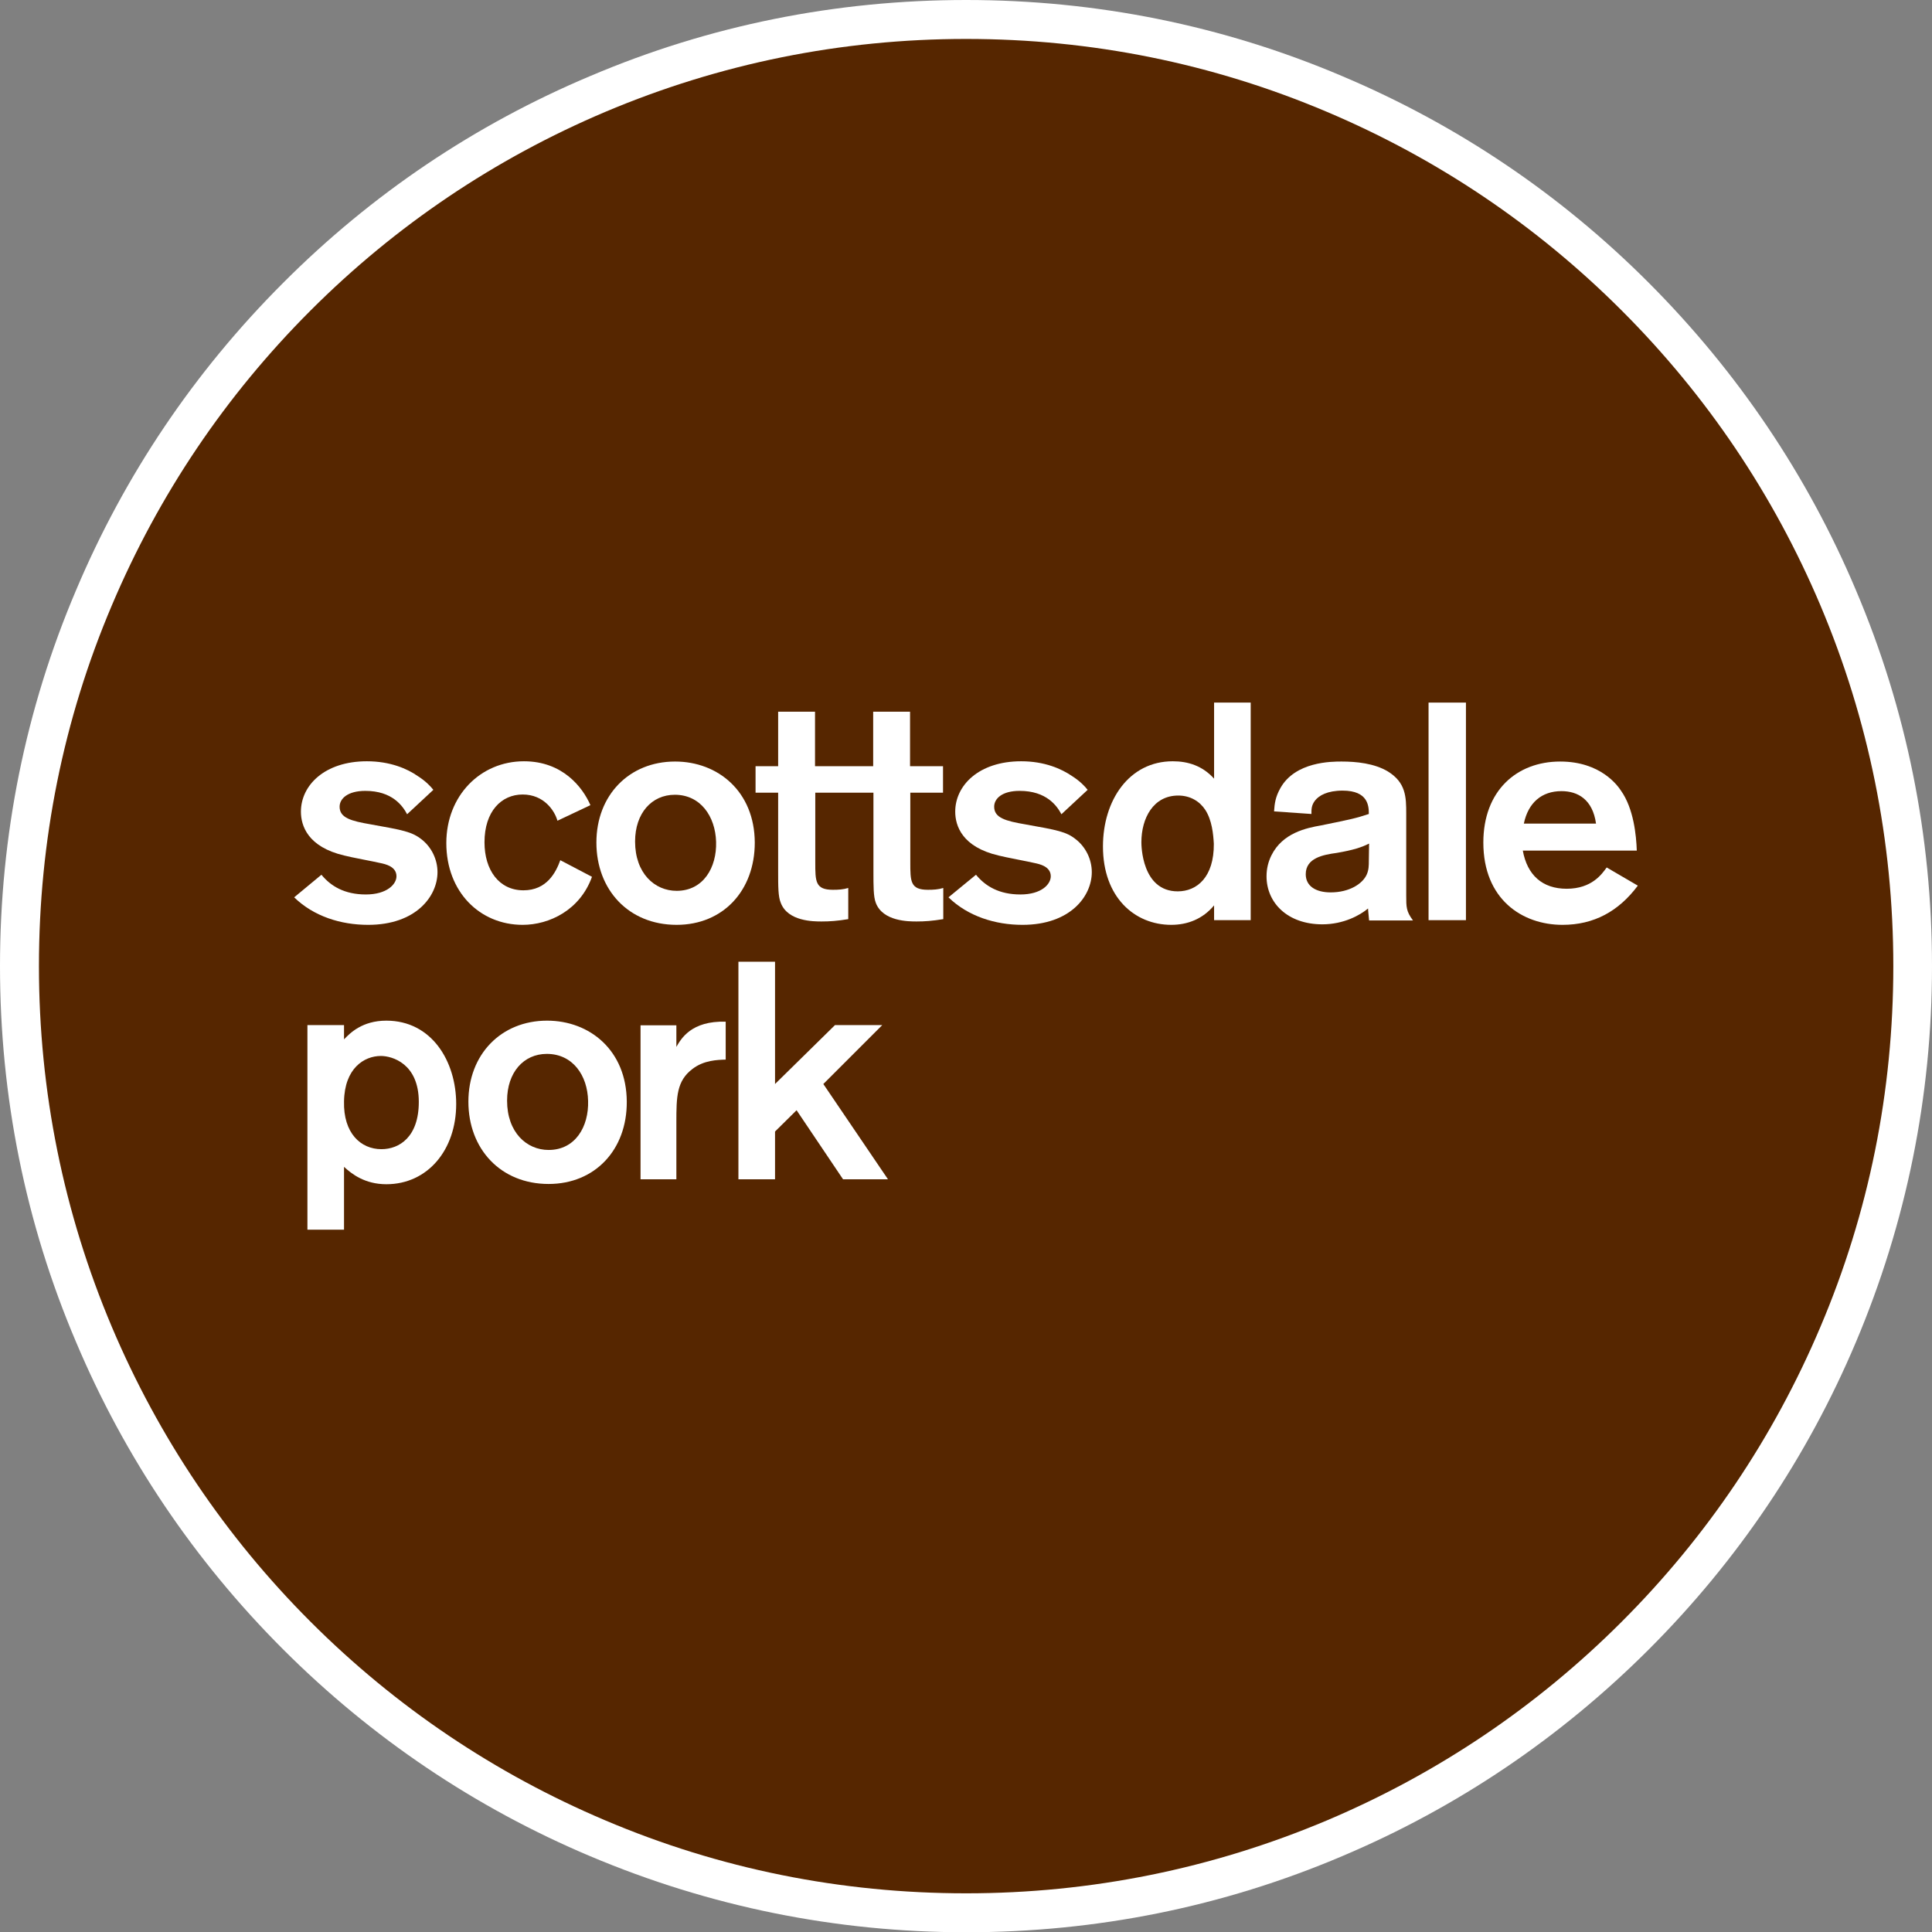 <?xml version="1.0" encoding="UTF-8"?>
<!DOCTYPE svg PUBLIC '-//W3C//DTD SVG 1.0//EN'
          'http://www.w3.org/TR/2001/REC-SVG-20010904/DTD/svg10.dtd'>
<svg height="744.2" viewBox="0 0 744.1 744.2" width="744.1" xmlns="http://www.w3.org/2000/svg" xmlns:xlink="http://www.w3.org/1999/xlink"
><rect x="0" y="0" width="744.1" height="744.2" fill="#808080" stroke="none"/><path d="M372.1,30c188.8,0,342,153.2,342,342.1s-153.2,342.1-342,342.1C183.2,714.2,30,561,30,372.1S183.2,30,372.1,30 M372.1,0c-50.2,0-99,9.8-144.8,29.3C182.9,48,143.1,74.8,109,109c-34.2,34.2-61,74-79.7,118.3C9.8,273.1,0,321.9,0,372.1 s9.8,99,29.3,144.8C48,561.2,74.8,601,109,635.2s74,61,118.3,79.7c45.9,19.4,94.6,29.3,144.8,29.3s98.9-9.8,144.8-29.3 c44.3-18.7,84.1-45.6,118.2-79.7c34.2-34.2,61-74,79.7-118.3c19.4-45.9,29.3-94.6,29.3-144.8c0-50.2-9.8-98.9-29.3-144.8 c-18.7-44.3-45.6-84.1-79.7-118.3s-73.9-61-118.2-79.7C471,9.8,422.3,0,372.1,0L372.1,0z" fill="#fff"
  /><path d="M372.1,729.2c-48.2,0-95-9.4-139-28.1c-42.5-18-80.7-43.7-113.5-76.5s-58.5-71-76.5-113.5 c-18.6-44-28.1-90.8-28.1-139s9.4-95,28.1-139c18-42.5,43.7-80.7,76.5-113.5s71-58.5,113.5-76.5c44-18.6,90.8-28.1,139-28.1 s94.9,9.4,139,28.1c42.5,18,80.7,43.7,113.5,76.5s58.5,71,76.5,113.5c18.6,44,28.1,90.8,28.1,139s-9.4,95-28.1,139 c-18,42.5-43.7,80.7-76.5,113.5s-71,58.5-113.5,76.5C467,719.7,420.3,729.2,372.1,729.2z" fill="#562600"
  /><g fill="#fff"
  ><path d="M123.8,336.9c3.6,4.4,8.9,7.6,17.1,7.6c8.2,0,11.8-4,11.8-7c0-3.8-4.3-4.7-6.2-5.1c-2-0.5-11.8-2.3-13.9-2.9 c-14.1-3.3-16.7-11.5-16.7-16.9c0-10.1,9.1-19.4,25.4-19.4c9,0,15.6,2.9,19.6,5.7c3,1.9,4.9,3.9,6,5.3l-10.1,9.4 c-1.7-3.2-5.7-9-16.1-9c-6.8,0-9.9,3-9.9,6.1c0,4.3,4.4,5.5,12,6.8c12.3,2.2,15.8,2.8,19.6,5.8c3.7,2.9,6.1,7.6,6.1,12.6 c0,9.3-8.3,20.3-26.7,20.3c-10.6,0-21-3.3-28.5-10.6L123.8,336.9z"
    /><path d="M214.7,316.1c-1.1-3.9-5.2-10.1-13.4-10.1s-14.7,6.5-14.7,18.4c0,10.7,5.6,18.5,15,18.5 c9,0,12.5-6.9,14.2-11.6l12.2,6.4c-4.6,12.8-16.4,18.5-26.7,18.5c-16.5,0-29.4-12.7-29.4-31.5c0-18.2,13.1-31.5,29.9-31.5 c14.9,0,22.6,10,25.6,16.9L214.7,316.1z"
    /><path d="M260.6,356.2c-18.5,0-30.9-13.5-30.9-31.7s12.6-31.2,30.3-31.2c16.5,0,30.6,11.5,30.7,31.2 C290.7,343,278.5,356.2,260.6,356.2z M259.9,306.1c-8.9,0-15.3,7.1-15.3,18c0,12.2,7.5,19,16,19c10.3,0,15.5-9,15.2-18.9 C275.5,314.4,269.8,306.1,259.9,306.1z"
    /><path d="M363.2,305.3v-10.2h-12.7v-21h-14.2v21h-22.4v-21h-14.2v21H291v10.2h8.7v30.3c0,5.9,0,9.7,1,12.1 c2.7,7.2,12.7,7.2,15.7,7.2c3.2,0,6.1-0.2,10.3-0.9v-12c-2,0.6-3.8,0.7-5.9,0.7c-6.8,0-6.8-3.2-6.8-10.6v-26.8h22.4v30.3 c0,5.9,0,9.7,0.9,12.1c2.7,7.2,12.7,7.2,15.7,7.2c3.2,0,6-0.2,10.3-0.9v-12c-2,0.6-3.8,0.7-5.9,0.7c-6.8,0-6.8-3.2-6.8-10.6v-26.8 L363.2,305.3L363.2,305.3z"
    /><path d="M375.9,336.9c3.6,4.4,8.9,7.6,17.1,7.6s11.7-4,11.7-7c0-3.8-4.3-4.7-6.2-5.1c-2-0.5-11.7-2.3-13.9-2.9 c-14.1-3.3-16.7-11.5-16.7-16.9c0-10.1,9.1-19.4,25.4-19.4c9,0,15.5,2.9,19.6,5.7c3,1.9,4.9,3.9,6,5.3l-10.1,9.4 c-1.7-3.2-5.7-9-16.1-9c-6.8,0-9.8,3-9.8,6.1c0,4.3,4.4,5.5,12,6.8c12.3,2.2,15.8,2.8,19.5,5.8c3.7,2.9,6.1,7.6,6.1,12.6 c0,9.3-8.3,20.3-26.7,20.3c-10.5,0-21-3.3-28.5-10.6L375.9,336.9z"
    /><path d="M481.7,270.6v83.8h-14.1v-5.7c-4.4,5.3-10.3,7.5-16.5,7.5c-14.1,0-26.3-10.6-26.3-30.2 c0-17.7,10-32.8,26.9-32.8c5.8,0,11.4,1.7,15.9,6.7v-29.3L481.7,270.6L481.7,270.6z M464.2,311.9c-2.1-3.2-5.7-5.5-10.4-5.5 c-9.6,0-14.2,8.7-14.2,18c0,1.1,0.1,18.9,14,18.9c7.4,0,14-5.5,13.9-18.3C467.3,321.3,466.8,315.9,464.2,311.9z"
    /><path d="M490.7,312.5c0.2-3,0.5-5.5,2.4-8.9c5.7-10.3,19.8-10.3,23.6-10.3c5.7,0,12.6,0.7,17.8,3.8 c7,4.3,7.1,9.9,7.1,16.3v31.5c0,4.5,0,6.1,2.6,9.6h-16.9c-0.1-1.4-0.4-3.8-0.4-4.6c-3.1,2.6-9.4,6.1-17.6,6.1 c-13.4,0-21.5-8.3-21.5-18.5c0-3,0.7-5.7,1.9-8.1c4.3-8.6,13.4-10.5,19.1-11.5c12.2-2.5,13.2-2.7,18.4-4.4c0-3-0.2-9-10.1-9 c-5.9,0-9.1,1.9-10.6,3.8s-1.4,3.6-1.4,5.2L490.7,312.5z M527.3,324.9c-2.8,1.4-6,2.5-12.5,3.6c-5.1,0.7-11.9,1.9-11.9,8.2 c0,4.6,3.9,7,9.6,7c7.2,0,12.3-3.3,13.9-6.9c0.8-1.8,0.8-3.6,0.8-5.3L527.3,324.9L527.3,324.9z"
    /><path d="M564.6,270.6v83.8h-14.4v-83.8L564.6,270.6L564.6,270.6z"
    /><path d="M630.8,341.1c-7.4,9.9-16.9,15.1-29,15.1c-15.6,0-30.5-9.9-30.5-31.7c0-19.9,12.8-31.2,29.6-31.2 c15.7,0,22.2,9.4,23.4,11.2c4.9,6.9,5.9,17.2,6.1,23.1h-43.9c1.7,9.4,7.5,14.7,16.9,14.7c9.7,0,13.6-5.7,15.4-8.2L630.8,341.1z M614.7,317.2c-1.3-9.3-7-12.5-13.3-12.5c-7.6,0-12.8,4.4-14.5,12.5H614.7z"
    /><path d="M118.4,394.8h14.1v5.5c2.3-2.4,7-7.2,16.3-7.2c17.5,0,26.9,15.7,26.9,32.1c0,17.7-11,30.9-26.9,30.9 c-8.2,0-13.3-3.9-16.3-6.7v24.2h-14.1V394.8z M146.9,442.6c6.9,0,14.4-4.7,14.4-18.2c0-14.8-10.3-17.7-14.6-17.7 c-6.5,0-14,4.8-14.2,17.5C132.2,436.4,138.9,442.6,146.9,442.6z"
    /><path d="M211.3,456c-18.5,0-30.9-13.5-30.9-31.7s12.6-31.2,30.3-31.2c16.5,0,30.6,11.5,30.7,31.2 C241.5,442.8,229.2,456,211.3,456z M210.6,405.9c-8.9,0-15.3,7.1-15.3,18c0,12.2,7.5,19,16,19c10.3,0,15.5-9,15.2-18.9 C226.3,414.2,220.6,405.9,210.6,405.9z"
    /><path d="M260.5,394.8v8.4c1.8-3.1,5.7-10.1,19-9.7v14.6c-3.1,0.1-8.4,0.2-12.8,3.6c-6.1,4.6-6.2,10.7-6.2,20.5v22 h-13.8v-59.3h13.8V394.8z"
    /><path d="M298.5,370.4v47.1l23.1-22.7h18.2l-22.7,22.7l24.9,36.7h-17.3l-17.9-26.6l-8.3,8.2v18.4h-14.1v-83.8 L298.5,370.4L298.5,370.4z"
  /></g
></svg
>
